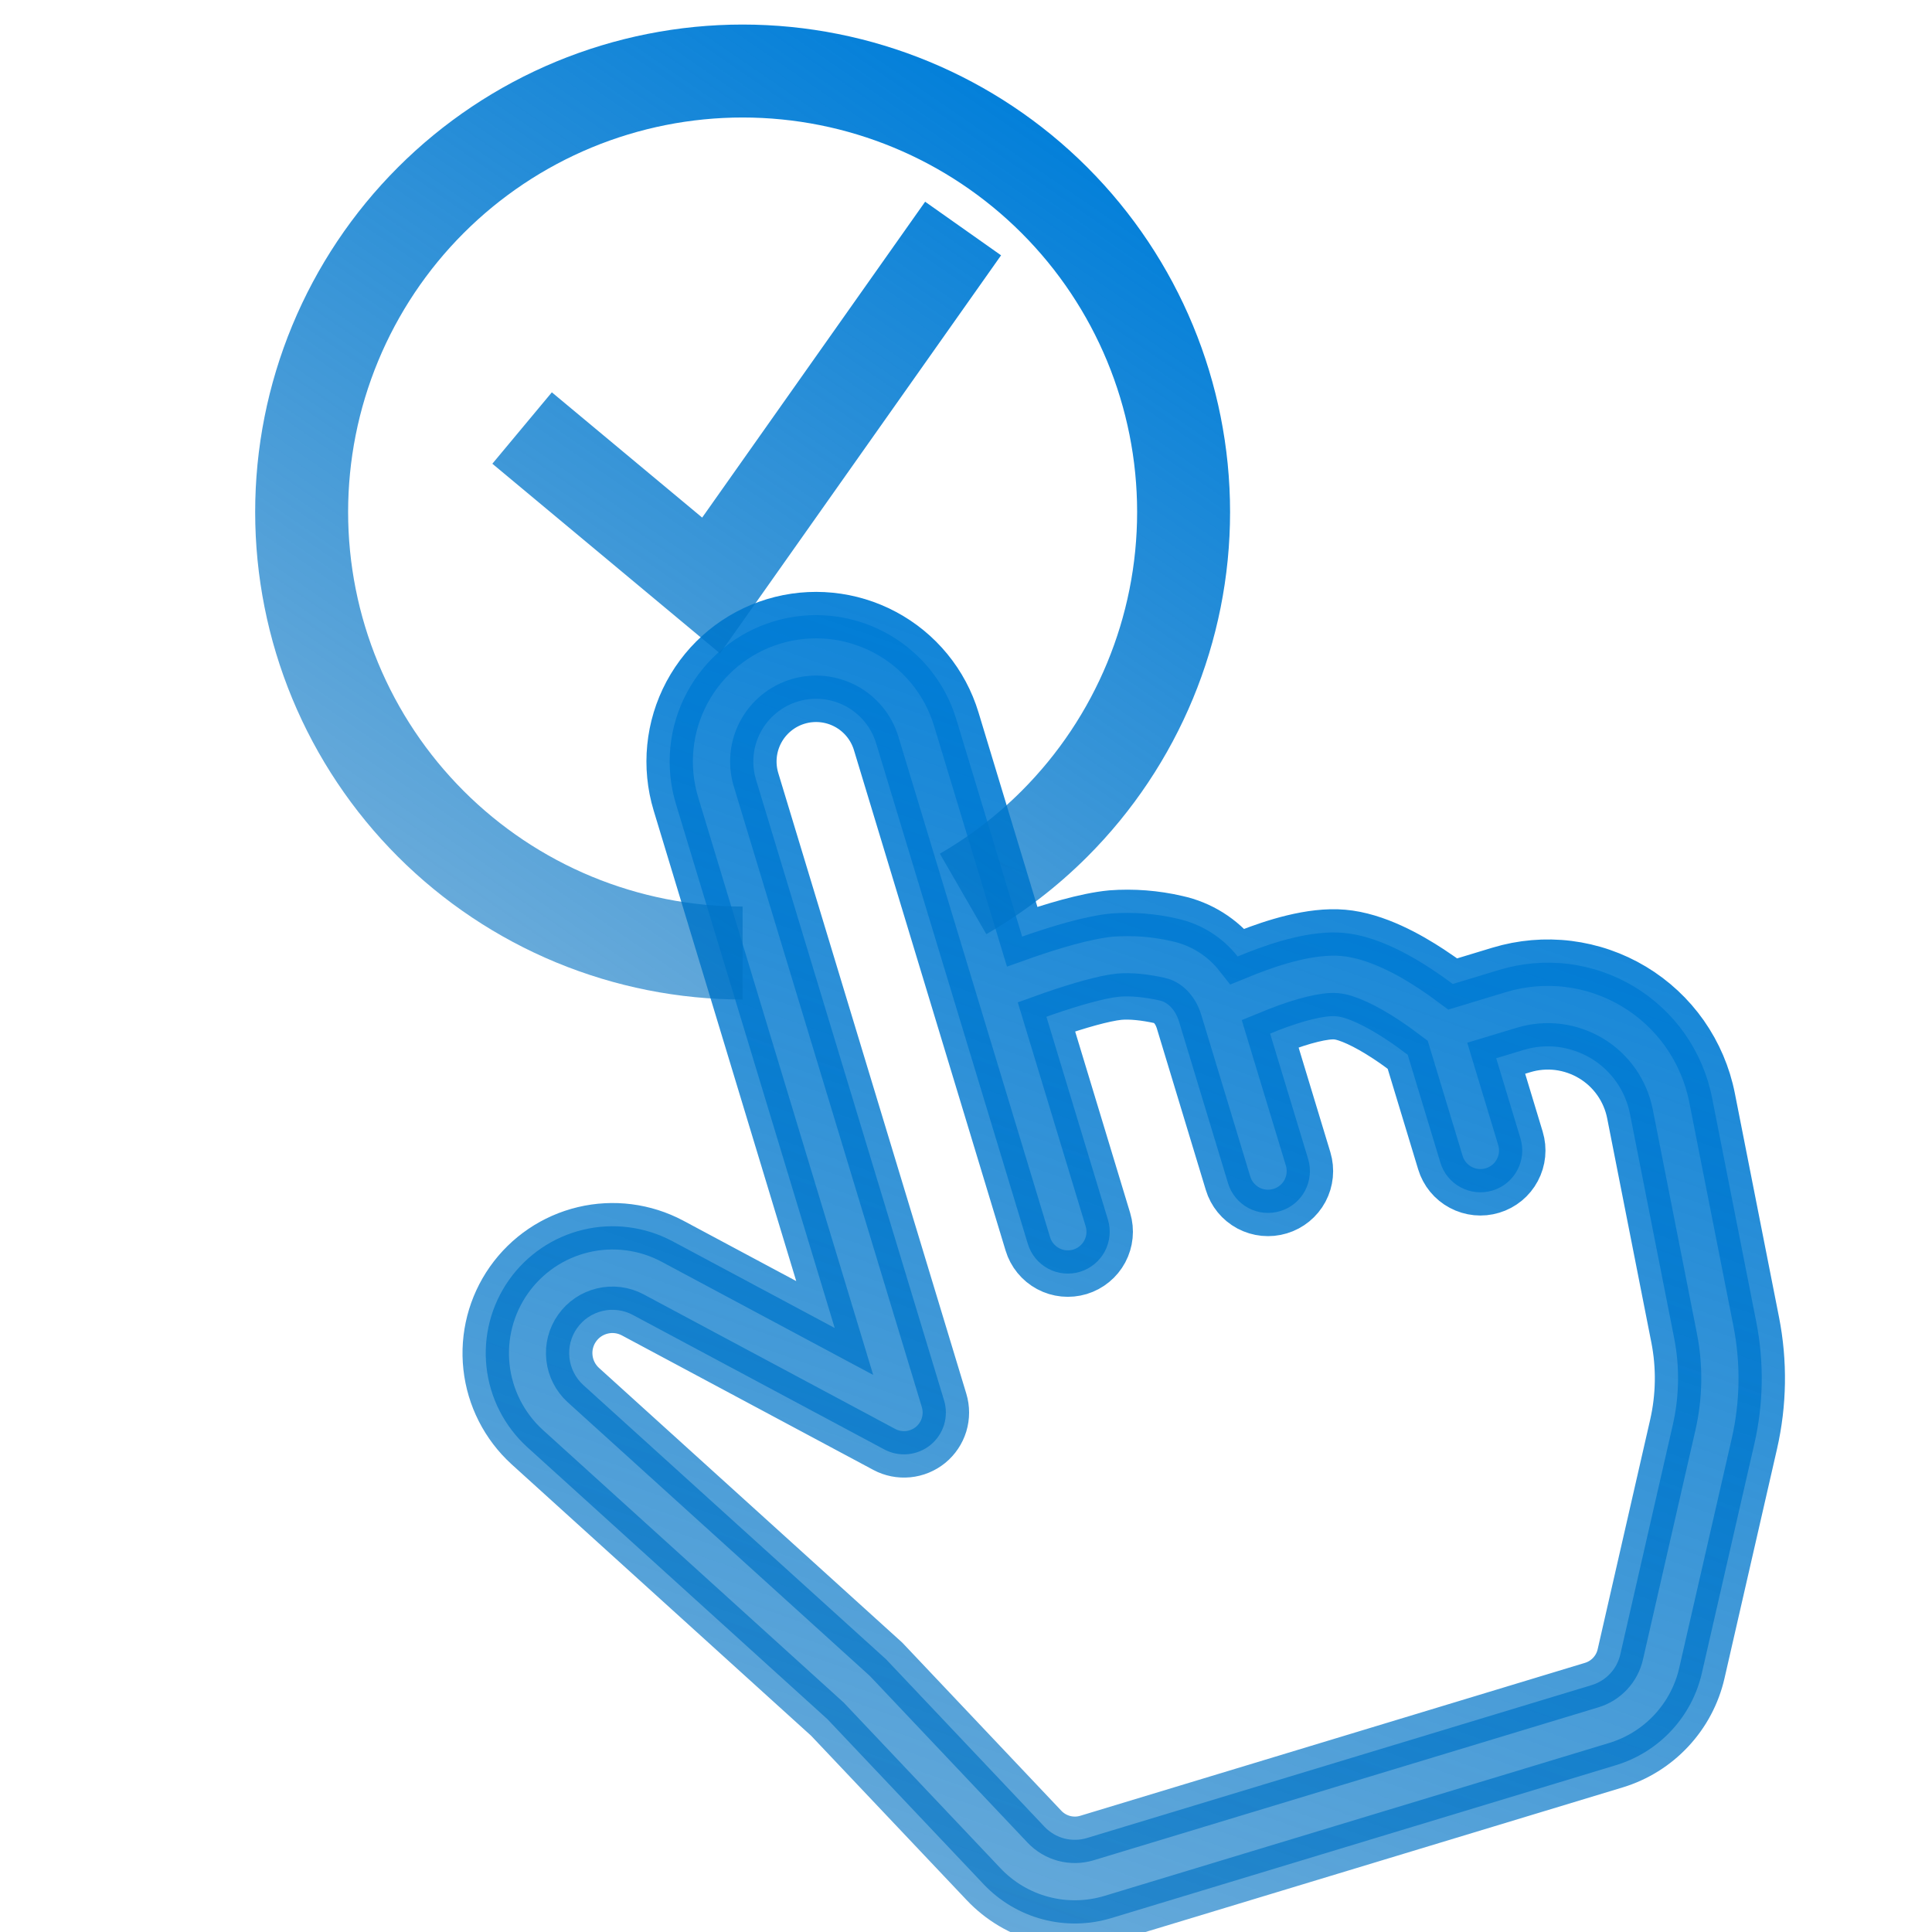 <svg xmlns="http://www.w3.org/2000/svg" width="46" height="46" viewBox="0 0 46 46" fill="none"><g clip-path="url(#clip0_1300_173)"><path d="M18.997 16.702C19.377 16.587 19.786 16.628 20.136 16.815C20.485 17.002 20.746 17.32 20.861 17.699L24.472 29.616C24.548 29.869 24.722 30.081 24.955 30.206C25.188 30.331 25.461 30.357 25.714 30.281C25.967 30.204 26.179 30.03 26.304 29.797C26.428 29.564 26.455 29.291 26.379 29.039L24.915 24.209L25.077 24.151C25.674 23.945 26.287 23.768 26.648 23.731C26.919 23.706 27.264 23.745 27.608 23.82C27.779 23.855 27.979 24.013 28.075 24.332L29.239 28.172C29.315 28.425 29.489 28.637 29.722 28.762C29.955 28.886 30.228 28.913 30.481 28.836C30.734 28.76 30.946 28.586 31.071 28.353C31.195 28.12 31.222 27.847 31.146 27.594L30.241 24.61L30.438 24.53C31.026 24.301 31.546 24.173 31.811 24.197C32.062 24.216 32.502 24.418 32.986 24.736C33.196 24.872 33.382 25.012 33.517 25.114L34.295 27.681C34.371 27.934 34.545 28.146 34.778 28.27C35.011 28.395 35.284 28.422 35.537 28.345C35.79 28.269 36.002 28.095 36.126 27.862C36.251 27.629 36.278 27.356 36.201 27.103L35.624 25.196L36.276 24.999C36.542 24.918 36.823 24.894 37.099 24.928C37.375 24.963 37.641 25.055 37.88 25.198C38.119 25.341 38.325 25.533 38.485 25.761C38.645 25.989 38.755 26.248 38.809 26.521L39.86 31.855C39.995 32.54 39.984 33.247 39.828 33.928L38.579 39.39C38.54 39.561 38.457 39.719 38.337 39.847C38.217 39.976 38.066 40.07 37.898 40.121L25.881 43.762C25.704 43.816 25.516 43.819 25.337 43.772C25.158 43.724 24.996 43.628 24.869 43.494L21.096 39.506L13.888 32.977C13.703 32.808 13.585 32.577 13.558 32.328C13.53 32.078 13.595 31.827 13.74 31.622C13.884 31.417 14.099 31.272 14.343 31.214C14.588 31.155 14.845 31.189 15.066 31.307L21.054 34.51C21.227 34.603 21.425 34.642 21.621 34.623C21.817 34.604 22.003 34.527 22.156 34.403C22.308 34.278 22.421 34.11 22.478 33.922C22.535 33.733 22.535 33.532 22.478 33.343L18.001 18.566C17.886 18.186 17.926 17.777 18.113 17.427C18.3 17.078 18.618 16.817 18.997 16.702ZM24.337 22.3L22.768 17.121C22.5 16.236 21.891 15.494 21.075 15.058C20.26 14.622 19.305 14.527 18.42 14.795C17.535 15.063 16.793 15.672 16.356 16.488C15.92 17.303 15.826 18.258 16.094 19.143L19.874 31.619L16.006 29.55C15.356 29.205 14.602 29.108 13.886 29.279C13.17 29.45 12.541 29.876 12.117 30.478C11.693 31.08 11.503 31.816 11.583 32.547C11.663 33.279 12.007 33.956 12.551 34.453L19.7 40.932L23.421 44.864C23.802 45.267 24.289 45.556 24.825 45.698C25.362 45.84 25.927 45.83 26.459 45.669L38.475 42.028C38.979 41.875 39.434 41.592 39.793 41.206C40.153 40.821 40.404 40.348 40.521 39.834L41.771 34.374C41.989 33.419 42.004 32.429 41.815 31.469L40.763 26.135C40.655 25.589 40.434 25.072 40.115 24.616C39.795 24.16 39.383 23.777 38.906 23.49C38.428 23.203 37.897 23.02 37.344 22.951C36.791 22.883 36.231 22.931 35.698 23.092L34.59 23.428C34.422 23.302 34.25 23.182 34.075 23.067C33.578 22.741 32.774 22.279 31.983 22.211C31.205 22.142 30.294 22.448 29.713 22.674L29.468 22.773C29.108 22.315 28.599 21.996 28.029 21.872C27.514 21.752 26.984 21.711 26.456 21.75C25.829 21.81 25.013 22.066 24.427 22.268L24.337 22.3Z" fill="url(#paint0_linear_1300_173)" stroke="url(#paint1_linear_1300_173)" stroke-width="1.106"></path><path d="M12.431 10.191L16.931 13.941L22.931 5.441M17.681 22.691C16.302 22.691 14.937 22.419 13.663 21.892C12.389 21.364 11.232 20.59 10.257 19.615C9.282 18.64 8.509 17.483 7.981 16.209C7.453 14.935 7.182 13.57 7.182 12.191C7.182 10.812 7.453 9.447 7.981 8.173C8.509 6.899 9.282 5.742 10.257 4.767C11.232 3.792 12.389 3.018 13.663 2.49C14.937 1.963 16.302 1.691 17.681 1.691C20.466 1.691 23.137 2.797 25.106 4.767C27.075 6.736 28.181 9.406 28.181 12.191C28.181 14.976 27.075 17.646 25.106 19.615C24.451 20.27 23.719 20.829 22.931 21.284" stroke="url(#paint2_linear_1300_173)" stroke-width="2.213"></path></g><defs><linearGradient id="paint0_linear_1300_173" x1="30.199" y1="11.346" x2="15.607" y2="52.727" gradientUnits="userSpaceOnUse"><stop stop-color="#017FDA"></stop><stop offset="1" stop-color="#006DBB" stop-opacity="0.5"></stop></linearGradient><linearGradient id="paint1_linear_1300_173" x1="30.199" y1="11.346" x2="15.607" y2="52.727" gradientUnits="userSpaceOnUse"><stop stop-color="#017FDA"></stop><stop offset="1" stop-color="#006DBB" stop-opacity="0.5"></stop></linearGradient><linearGradient id="paint2_linear_1300_173" x1="24.073" y1="1.767" x2="7.333" y2="26.114" gradientUnits="userSpaceOnUse"><stop stop-color="#017FDA"></stop><stop offset="1" stop-color="#006DBB" stop-opacity="0.5"></stop></linearGradient><clipPath id="clip0_1300_173"><rect width="46" height="46" fill="white"></rect></clipPath></defs></svg>